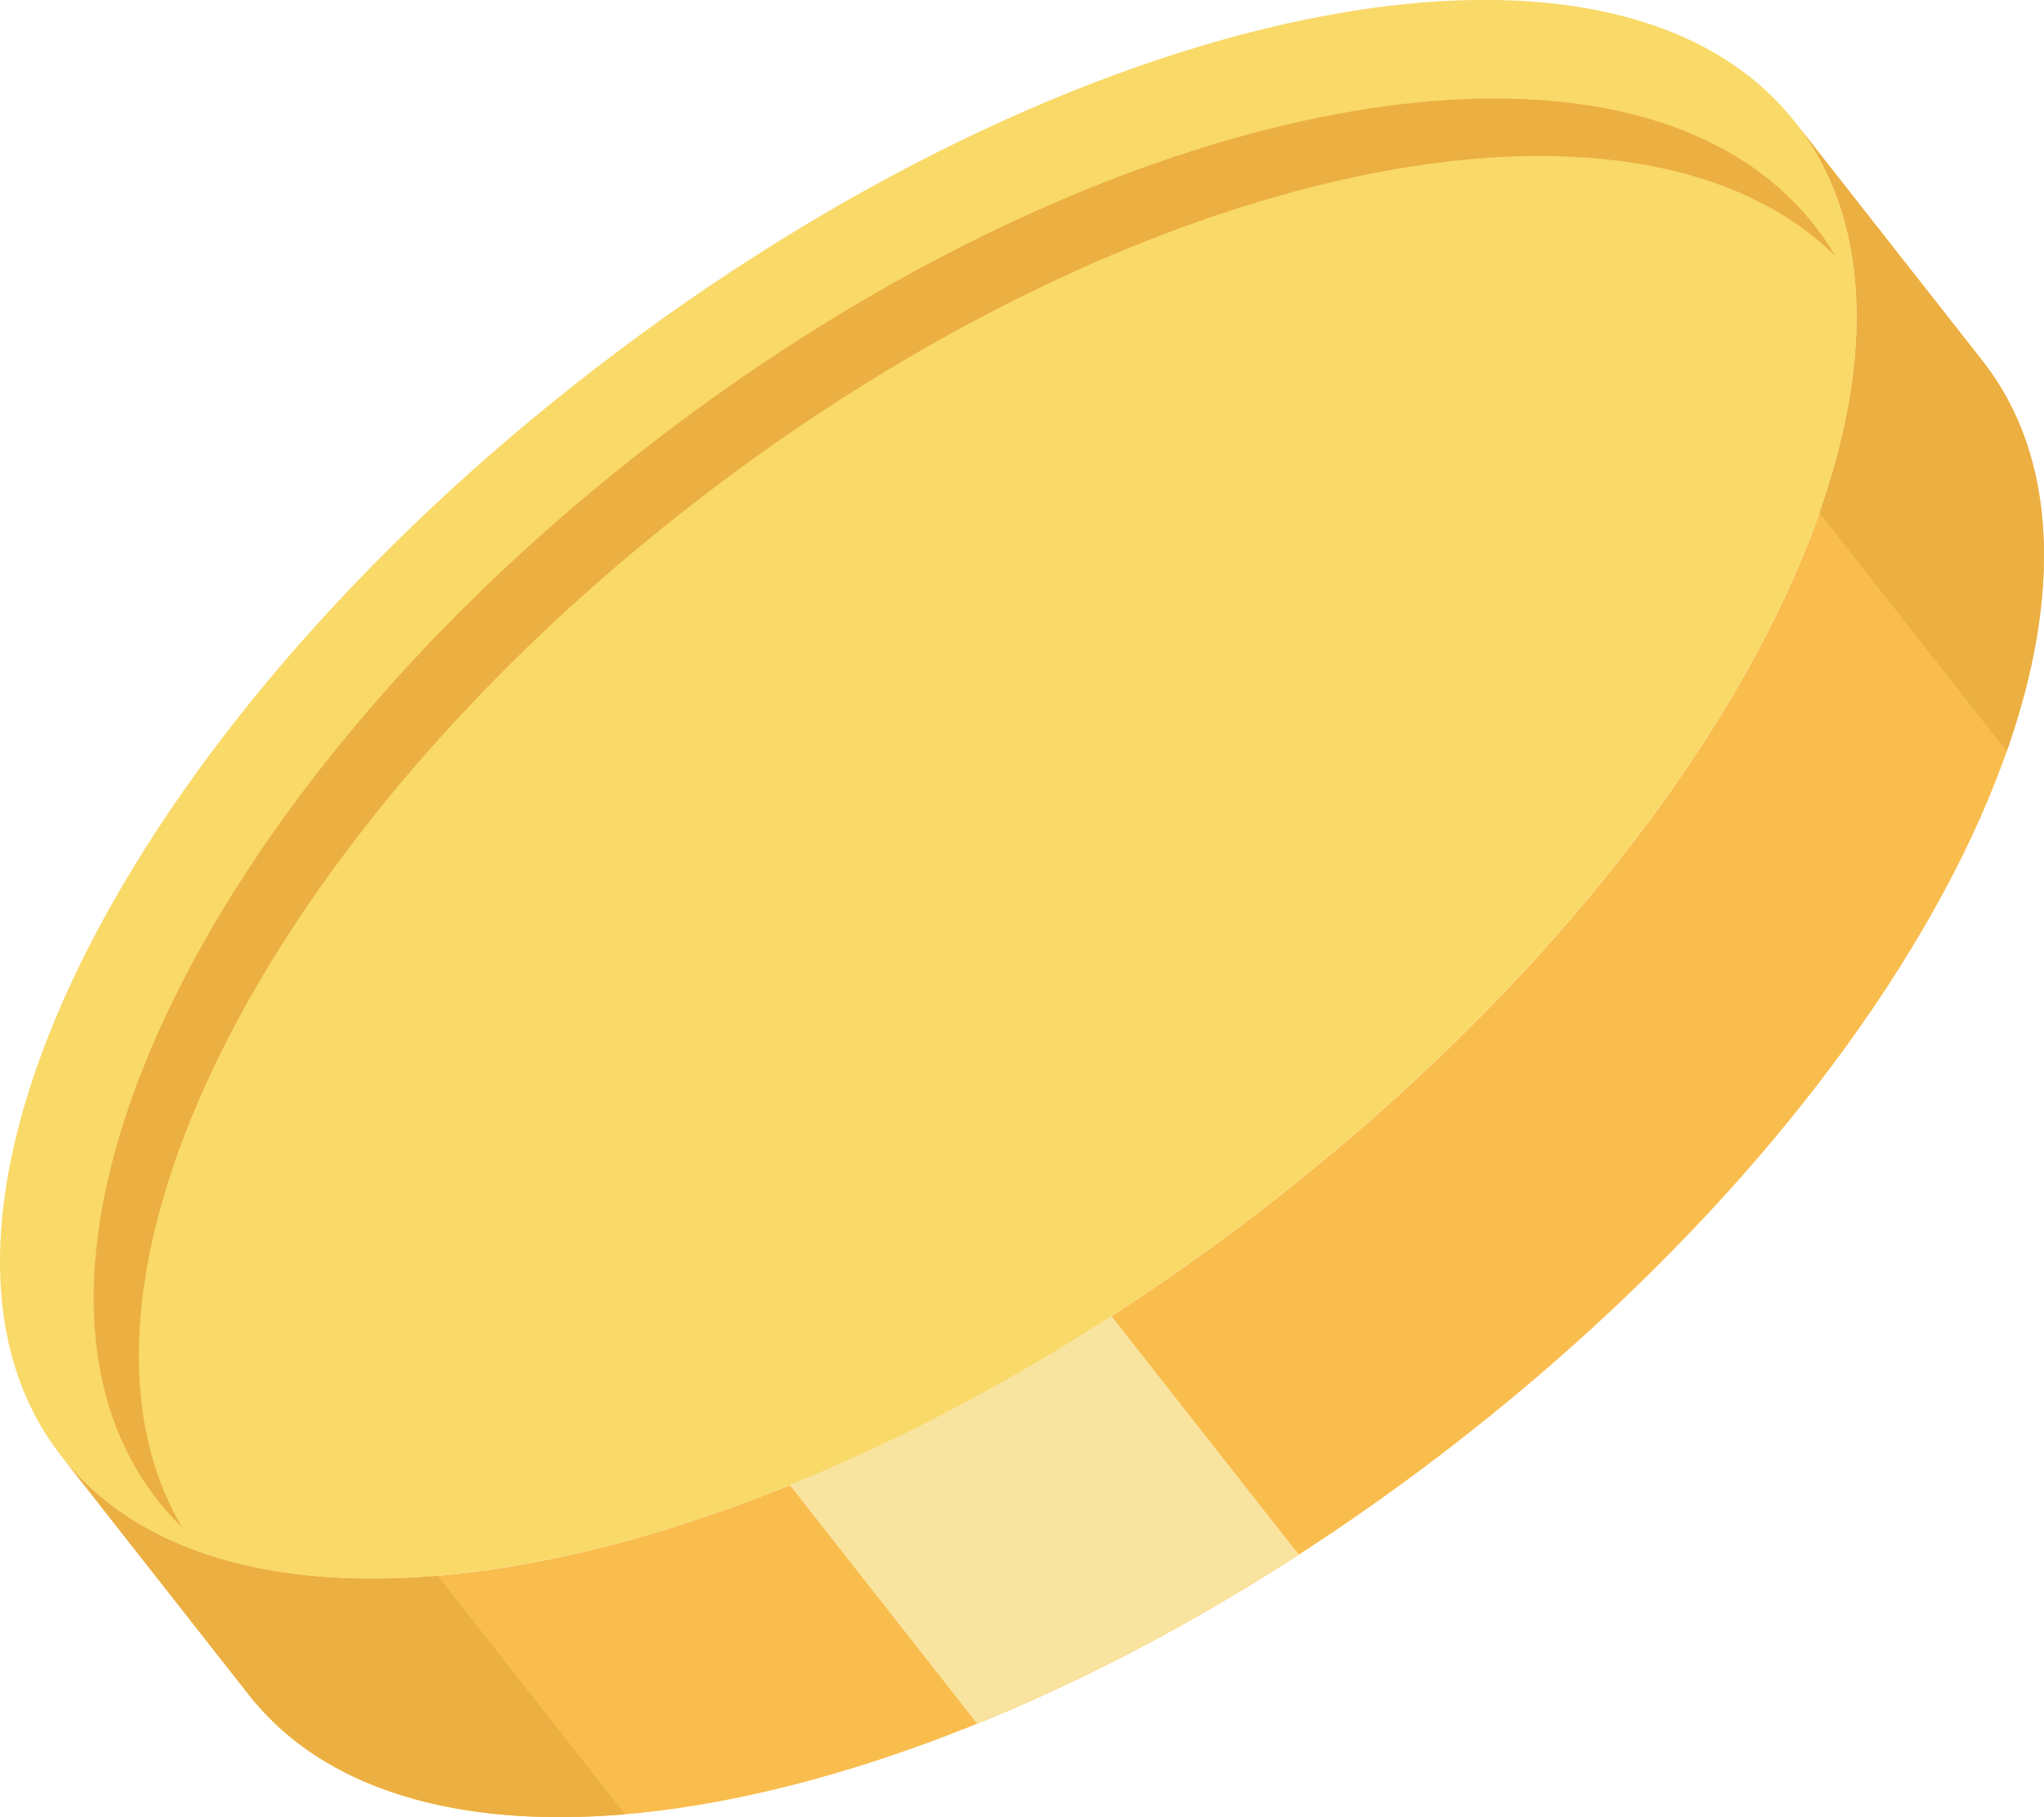 <svg width="72" height="64" viewBox="0 0 72 64" fill="none" xmlns="http://www.w3.org/2000/svg">
<g clip-path="url(#clip0_113_12)">
<path d="M44.375 42.663C27.51 55.635 8.611 59.496 2.164 51.287L8.763 59.689C15.21 67.897 34.109 64.037 50.974 51.064C67.839 38.092 76.283 20.922 69.836 12.713L63.237 4.312C69.684 12.52 61.24 29.69 44.375 42.663Z" fill="#F9BD4E"/>
<path d="M22.011 63.895L15.412 55.493C9.565 55.991 4.814 54.658 2.166 51.287L8.765 59.689C11.413 63.06 16.166 64.393 22.013 63.897L22.011 63.895Z" fill="#EBAF42"/>
<path d="M70.686 26.456L64.087 18.054C66.017 12.571 65.885 7.685 63.237 4.313L69.836 12.715C72.484 16.086 72.616 20.973 70.688 26.458L70.686 26.456Z" fill="#EBAF42"/>
<path d="M44.375 42.659C61.239 29.686 69.683 12.515 63.236 4.307C56.788 -3.901 37.89 -0.039 21.026 12.934C4.161 25.907 -4.283 43.078 2.165 51.287C8.613 59.495 27.511 55.632 44.375 42.659Z" fill="#F9D968"/>
<path d="M34.417 60.704C38.117 59.206 41.944 57.21 45.748 54.751L39.151 46.352C35.347 48.811 31.52 50.804 27.82 52.302L34.419 60.704H34.417Z" fill="#F9E49F"/>
<path d="M24.652 17.555C40.103 5.67 57.549 2.06 64.647 9.011C64.427 8.642 64.187 8.286 63.92 7.947C57.473 -0.262 39.181 3.133 23.065 15.531C6.946 27.928 -0.891 44.633 5.556 52.841C5.823 53.182 6.113 53.5 6.419 53.8C1.364 45.276 9.203 29.437 24.654 17.555H24.652Z" fill="#EBAF42"/>
</g>
<defs>
<clipPath id="clip0_113_12">
<rect width="72" height="64" fill="white"/>
</clipPath>
</defs>
</svg>
